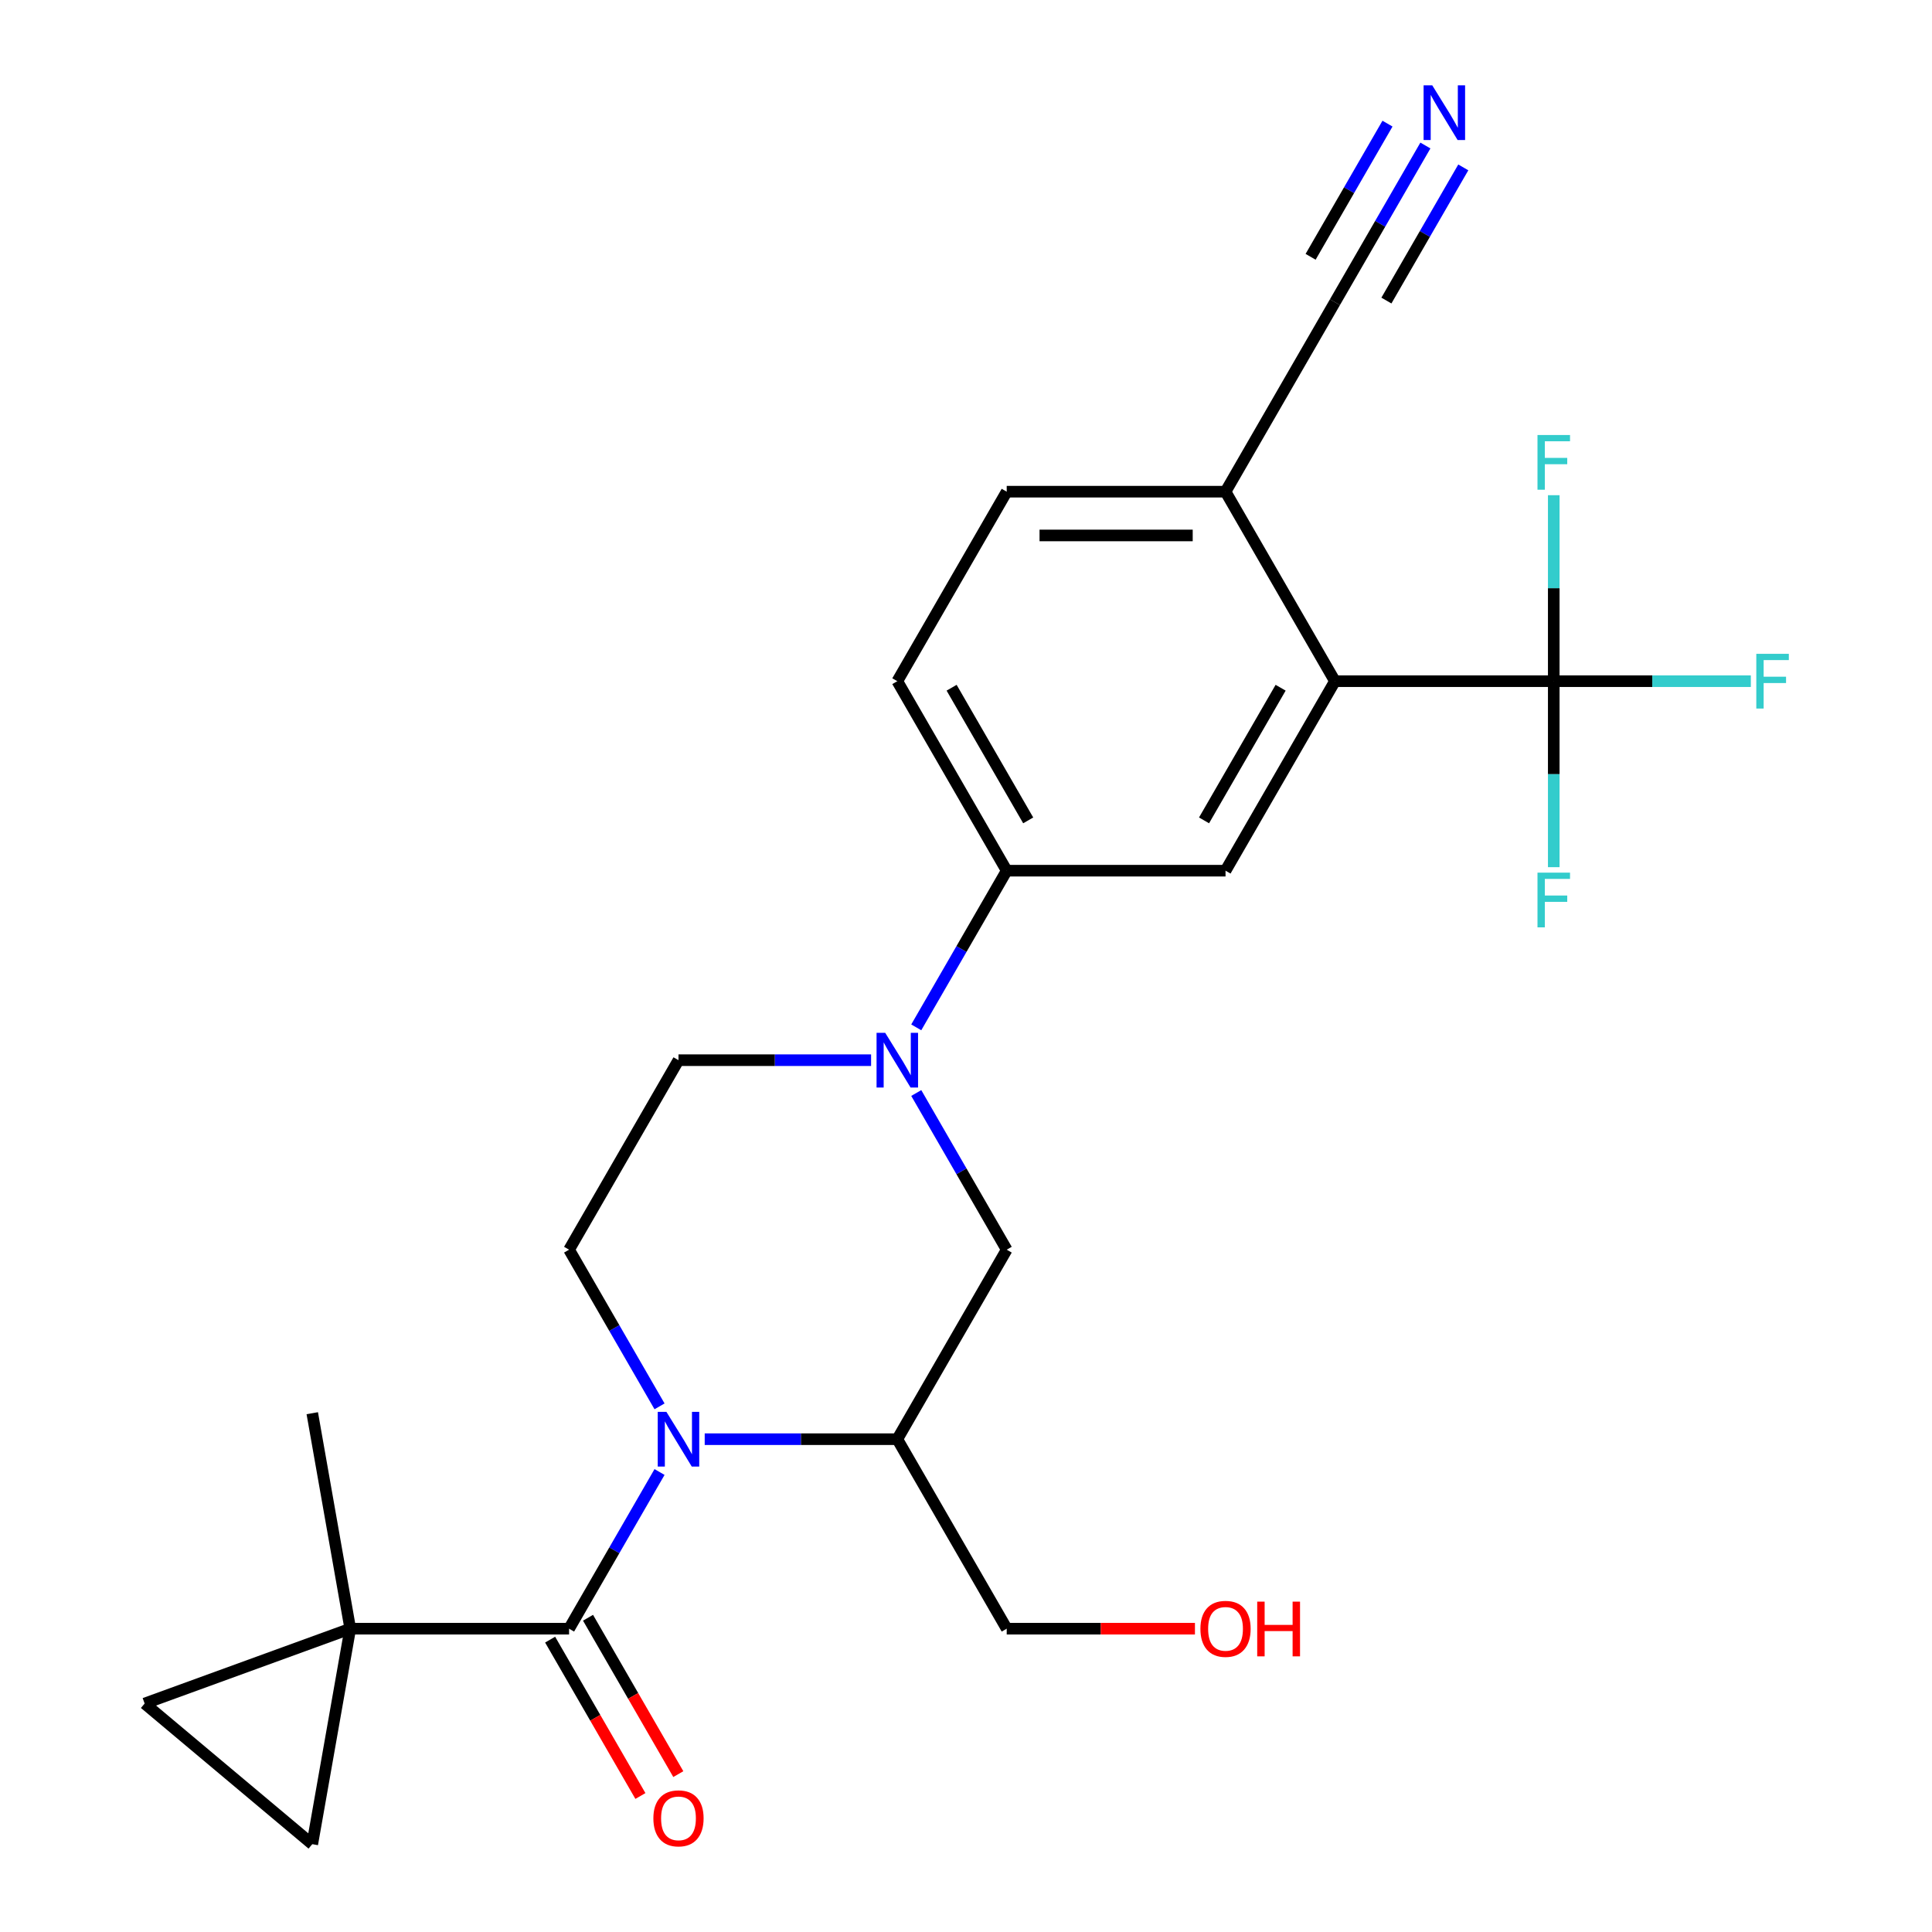 <?xml version='1.0' encoding='iso-8859-1'?>
<svg version='1.1' baseProfile='full'
              xmlns='http://www.w3.org/2000/svg'
                      xmlns:rdkit='http://www.rdkit.org/xml'
                      xmlns:xlink='http://www.w3.org/1999/xlink'
                  xml:space='preserve'
width='1000px' height='1000px' viewBox='0 0 1000 1000'>
<!-- END OF HEADER -->
<rect style='opacity:1.0;fill:#FFFFFF;stroke:none' width='1000' height='1000' x='0' y='0'> </rect>
<path class='bond-0' d='M 341.374,761.913 L 317.965,802.46' style='fill:none;fill-rule:evenodd;stroke:#0000FF;stroke-width:6px;stroke-linecap:butt;stroke-linejoin:miter;stroke-opacity:1' />
<path class='bond-0' d='M 317.965,802.46 L 294.555,843.007' style='fill:none;fill-rule:evenodd;stroke:#000000;stroke-width:6px;stroke-linecap:butt;stroke-linejoin:miter;stroke-opacity:1' />
<path class='bond-5' d='M 364.756,744.922 L 414.6,744.922' style='fill:none;fill-rule:evenodd;stroke:#0000FF;stroke-width:6px;stroke-linecap:butt;stroke-linejoin:miter;stroke-opacity:1' />
<path class='bond-5' d='M 414.6,744.922 L 464.444,744.922' style='fill:none;fill-rule:evenodd;stroke:#000000;stroke-width:6px;stroke-linecap:butt;stroke-linejoin:miter;stroke-opacity:1' />
<path class='bond-11' d='M 341.374,727.93 L 317.965,687.383' style='fill:none;fill-rule:evenodd;stroke:#0000FF;stroke-width:6px;stroke-linecap:butt;stroke-linejoin:miter;stroke-opacity:1' />
<path class='bond-11' d='M 317.965,687.383 L 294.555,646.836' style='fill:none;fill-rule:evenodd;stroke:#000000;stroke-width:6px;stroke-linecap:butt;stroke-linejoin:miter;stroke-opacity:1' />
<path class='bond-1' d='M 294.555,843.007 L 181.296,843.007' style='fill:none;fill-rule:evenodd;stroke:#000000;stroke-width:6px;stroke-linecap:butt;stroke-linejoin:miter;stroke-opacity:1' />
<path class='bond-16' d='M 284.746,848.67 L 308.11,889.137' style='fill:none;fill-rule:evenodd;stroke:#000000;stroke-width:6px;stroke-linecap:butt;stroke-linejoin:miter;stroke-opacity:1' />
<path class='bond-16' d='M 308.11,889.137 L 331.473,929.604' style='fill:none;fill-rule:evenodd;stroke:#FF0000;stroke-width:6px;stroke-linecap:butt;stroke-linejoin:miter;stroke-opacity:1' />
<path class='bond-16' d='M 304.363,837.344 L 327.727,877.811' style='fill:none;fill-rule:evenodd;stroke:#000000;stroke-width:6px;stroke-linecap:butt;stroke-linejoin:miter;stroke-opacity:1' />
<path class='bond-16' d='M 327.727,877.811 L 351.091,918.278' style='fill:none;fill-rule:evenodd;stroke:#FF0000;stroke-width:6px;stroke-linecap:butt;stroke-linejoin:miter;stroke-opacity:1' />
<path class='bond-9' d='M 181.296,843.007 L 74.867,881.744' style='fill:none;fill-rule:evenodd;stroke:#000000;stroke-width:6px;stroke-linecap:butt;stroke-linejoin:miter;stroke-opacity:1' />
<path class='bond-10' d='M 181.296,843.007 L 161.628,954.545' style='fill:none;fill-rule:evenodd;stroke:#000000;stroke-width:6px;stroke-linecap:butt;stroke-linejoin:miter;stroke-opacity:1' />
<path class='bond-23' d='M 181.296,843.007 L 161.628,731.469' style='fill:none;fill-rule:evenodd;stroke:#000000;stroke-width:6px;stroke-linecap:butt;stroke-linejoin:miter;stroke-opacity:1' />
<path class='bond-2' d='M 450.872,548.751 L 401.028,548.751' style='fill:none;fill-rule:evenodd;stroke:#0000FF;stroke-width:6px;stroke-linecap:butt;stroke-linejoin:miter;stroke-opacity:1' />
<path class='bond-2' d='M 401.028,548.751 L 351.184,548.751' style='fill:none;fill-rule:evenodd;stroke:#000000;stroke-width:6px;stroke-linecap:butt;stroke-linejoin:miter;stroke-opacity:1' />
<path class='bond-7' d='M 474.254,531.76 L 497.663,491.213' style='fill:none;fill-rule:evenodd;stroke:#0000FF;stroke-width:6px;stroke-linecap:butt;stroke-linejoin:miter;stroke-opacity:1' />
<path class='bond-7' d='M 497.663,491.213 L 521.073,450.666' style='fill:none;fill-rule:evenodd;stroke:#000000;stroke-width:6px;stroke-linecap:butt;stroke-linejoin:miter;stroke-opacity:1' />
<path class='bond-25' d='M 474.254,565.743 L 497.663,606.29' style='fill:none;fill-rule:evenodd;stroke:#0000FF;stroke-width:6px;stroke-linecap:butt;stroke-linejoin:miter;stroke-opacity:1' />
<path class='bond-25' d='M 497.663,606.29 L 521.073,646.836' style='fill:none;fill-rule:evenodd;stroke:#000000;stroke-width:6px;stroke-linecap:butt;stroke-linejoin:miter;stroke-opacity:1' />
<path class='bond-3' d='M 804.221,352.581 L 690.962,352.581' style='fill:none;fill-rule:evenodd;stroke:#000000;stroke-width:6px;stroke-linecap:butt;stroke-linejoin:miter;stroke-opacity:1' />
<path class='bond-19' d='M 804.221,352.581 L 855.225,352.581' style='fill:none;fill-rule:evenodd;stroke:#000000;stroke-width:6px;stroke-linecap:butt;stroke-linejoin:miter;stroke-opacity:1' />
<path class='bond-19' d='M 855.225,352.581 L 906.229,352.581' style='fill:none;fill-rule:evenodd;stroke:#33CCCC;stroke-width:6px;stroke-linecap:butt;stroke-linejoin:miter;stroke-opacity:1' />
<path class='bond-20' d='M 804.221,352.581 L 804.221,400.714' style='fill:none;fill-rule:evenodd;stroke:#000000;stroke-width:6px;stroke-linecap:butt;stroke-linejoin:miter;stroke-opacity:1' />
<path class='bond-20' d='M 804.221,400.714 L 804.221,448.848' style='fill:none;fill-rule:evenodd;stroke:#33CCCC;stroke-width:6px;stroke-linecap:butt;stroke-linejoin:miter;stroke-opacity:1' />
<path class='bond-21' d='M 804.221,352.581 L 804.221,304.447' style='fill:none;fill-rule:evenodd;stroke:#000000;stroke-width:6px;stroke-linecap:butt;stroke-linejoin:miter;stroke-opacity:1' />
<path class='bond-21' d='M 804.221,304.447 L 804.221,256.313' style='fill:none;fill-rule:evenodd;stroke:#33CCCC;stroke-width:6px;stroke-linecap:butt;stroke-linejoin:miter;stroke-opacity:1' />
<path class='bond-4' d='M 690.962,352.581 L 634.332,450.666' style='fill:none;fill-rule:evenodd;stroke:#000000;stroke-width:6px;stroke-linecap:butt;stroke-linejoin:miter;stroke-opacity:1' />
<path class='bond-4' d='M 662.85,355.967 L 623.21,424.627' style='fill:none;fill-rule:evenodd;stroke:#000000;stroke-width:6px;stroke-linecap:butt;stroke-linejoin:miter;stroke-opacity:1' />
<path class='bond-27' d='M 690.962,352.581 L 634.332,254.495' style='fill:none;fill-rule:evenodd;stroke:#000000;stroke-width:6px;stroke-linecap:butt;stroke-linejoin:miter;stroke-opacity:1' />
<path class='bond-8' d='M 464.444,744.922 L 521.073,646.836' style='fill:none;fill-rule:evenodd;stroke:#000000;stroke-width:6px;stroke-linecap:butt;stroke-linejoin:miter;stroke-opacity:1' />
<path class='bond-22' d='M 464.444,744.922 L 521.073,843.007' style='fill:none;fill-rule:evenodd;stroke:#000000;stroke-width:6px;stroke-linecap:butt;stroke-linejoin:miter;stroke-opacity:1' />
<path class='bond-6' d='M 634.332,450.666 L 521.073,450.666' style='fill:none;fill-rule:evenodd;stroke:#000000;stroke-width:6px;stroke-linecap:butt;stroke-linejoin:miter;stroke-opacity:1' />
<path class='bond-17' d='M 521.073,450.666 L 464.444,352.581' style='fill:none;fill-rule:evenodd;stroke:#000000;stroke-width:6px;stroke-linecap:butt;stroke-linejoin:miter;stroke-opacity:1' />
<path class='bond-17' d='M 532.196,424.627 L 492.555,355.967' style='fill:none;fill-rule:evenodd;stroke:#000000;stroke-width:6px;stroke-linecap:butt;stroke-linejoin:miter;stroke-opacity:1' />
<path class='bond-26' d='M 74.867,881.744 L 161.628,954.545' style='fill:none;fill-rule:evenodd;stroke:#000000;stroke-width:6px;stroke-linecap:butt;stroke-linejoin:miter;stroke-opacity:1' />
<path class='bond-15' d='M 294.555,646.836 L 351.184,548.751' style='fill:none;fill-rule:evenodd;stroke:#000000;stroke-width:6px;stroke-linecap:butt;stroke-linejoin:miter;stroke-opacity:1' />
<path class='bond-12' d='M 737.781,75.316 L 714.372,115.863' style='fill:none;fill-rule:evenodd;stroke:#0000FF;stroke-width:6px;stroke-linecap:butt;stroke-linejoin:miter;stroke-opacity:1' />
<path class='bond-12' d='M 714.372,115.863 L 690.962,156.41' style='fill:none;fill-rule:evenodd;stroke:#000000;stroke-width:6px;stroke-linecap:butt;stroke-linejoin:miter;stroke-opacity:1' />
<path class='bond-12' d='M 718.164,63.99 L 698.266,98.455' style='fill:none;fill-rule:evenodd;stroke:#0000FF;stroke-width:6px;stroke-linecap:butt;stroke-linejoin:miter;stroke-opacity:1' />
<path class='bond-12' d='M 698.266,98.455 L 678.368,132.92' style='fill:none;fill-rule:evenodd;stroke:#000000;stroke-width:6px;stroke-linecap:butt;stroke-linejoin:miter;stroke-opacity:1' />
<path class='bond-12' d='M 757.398,86.642 L 737.5,121.107' style='fill:none;fill-rule:evenodd;stroke:#0000FF;stroke-width:6px;stroke-linecap:butt;stroke-linejoin:miter;stroke-opacity:1' />
<path class='bond-12' d='M 737.5,121.107 L 717.602,155.572' style='fill:none;fill-rule:evenodd;stroke:#000000;stroke-width:6px;stroke-linecap:butt;stroke-linejoin:miter;stroke-opacity:1' />
<path class='bond-13' d='M 690.962,156.41 L 634.332,254.495' style='fill:none;fill-rule:evenodd;stroke:#000000;stroke-width:6px;stroke-linecap:butt;stroke-linejoin:miter;stroke-opacity:1' />
<path class='bond-14' d='M 634.332,254.495 L 521.073,254.495' style='fill:none;fill-rule:evenodd;stroke:#000000;stroke-width:6px;stroke-linecap:butt;stroke-linejoin:miter;stroke-opacity:1' />
<path class='bond-14' d='M 617.343,277.147 L 538.062,277.147' style='fill:none;fill-rule:evenodd;stroke:#000000;stroke-width:6px;stroke-linecap:butt;stroke-linejoin:miter;stroke-opacity:1' />
<path class='bond-18' d='M 464.444,352.581 L 521.073,254.495' style='fill:none;fill-rule:evenodd;stroke:#000000;stroke-width:6px;stroke-linecap:butt;stroke-linejoin:miter;stroke-opacity:1' />
<path class='bond-24' d='M 521.073,843.007 L 569.787,843.007' style='fill:none;fill-rule:evenodd;stroke:#000000;stroke-width:6px;stroke-linecap:butt;stroke-linejoin:miter;stroke-opacity:1' />
<path class='bond-24' d='M 569.787,843.007 L 618.501,843.007' style='fill:none;fill-rule:evenodd;stroke:#FF0000;stroke-width:6px;stroke-linecap:butt;stroke-linejoin:miter;stroke-opacity:1' />
<path  class='atom-0' d='M 344.924 730.762
L 354.204 745.762
Q 355.124 747.242, 356.604 749.922
Q 358.084 752.602, 358.164 752.762
L 358.164 730.762
L 361.924 730.762
L 361.924 759.082
L 358.044 759.082
L 348.084 742.682
Q 346.924 740.762, 345.684 738.562
Q 344.484 736.362, 344.124 735.682
L 344.124 759.082
L 340.444 759.082
L 340.444 730.762
L 344.924 730.762
' fill='#0000FF'/>
<path  class='atom-3' d='M 458.184 534.591
L 467.464 549.591
Q 468.384 551.071, 469.864 553.751
Q 471.344 556.431, 471.424 556.591
L 471.424 534.591
L 475.184 534.591
L 475.184 562.911
L 471.304 562.911
L 461.344 546.511
Q 460.184 544.591, 458.944 542.391
Q 457.744 540.191, 457.384 539.511
L 457.384 562.911
L 453.704 562.911
L 453.704 534.591
L 458.184 534.591
' fill='#0000FF'/>
<path  class='atom-13' d='M 741.331 44.165
L 750.611 59.165
Q 751.531 60.645, 753.011 63.325
Q 754.491 66.005, 754.571 66.165
L 754.571 44.165
L 758.331 44.165
L 758.331 72.485
L 754.451 72.485
L 744.491 56.085
Q 743.331 54.165, 742.091 51.965
Q 740.891 49.765, 740.531 49.085
L 740.531 72.485
L 736.851 72.485
L 736.851 44.165
L 741.331 44.165
' fill='#0000FF'/>
<path  class='atom-17' d='M 338.184 941.172
Q 338.184 934.372, 341.544 930.572
Q 344.904 926.772, 351.184 926.772
Q 357.464 926.772, 360.824 930.572
Q 364.184 934.372, 364.184 941.172
Q 364.184 948.052, 360.784 951.972
Q 357.384 955.852, 351.184 955.852
Q 344.944 955.852, 341.544 951.972
Q 338.184 948.092, 338.184 941.172
M 351.184 952.652
Q 355.504 952.652, 357.824 949.772
Q 360.184 946.852, 360.184 941.172
Q 360.184 935.612, 357.824 932.812
Q 355.504 929.972, 351.184 929.972
Q 346.864 929.972, 344.504 932.772
Q 342.184 935.572, 342.184 941.172
Q 342.184 946.892, 344.504 949.772
Q 346.864 952.652, 351.184 952.652
' fill='#FF0000'/>
<path  class='atom-20' d='M 909.06 338.421
L 925.9 338.421
L 925.9 341.661
L 912.86 341.661
L 912.86 350.261
L 924.46 350.261
L 924.46 353.541
L 912.86 353.541
L 912.86 366.741
L 909.06 366.741
L 909.06 338.421
' fill='#33CCCC'/>
<path  class='atom-21' d='M 795.801 451.68
L 812.641 451.68
L 812.641 454.92
L 799.601 454.92
L 799.601 463.52
L 811.201 463.52
L 811.201 466.8
L 799.601 466.8
L 799.601 480
L 795.801 480
L 795.801 451.68
' fill='#33CCCC'/>
<path  class='atom-22' d='M 795.801 225.161
L 812.641 225.161
L 812.641 228.401
L 799.601 228.401
L 799.601 237.001
L 811.201 237.001
L 811.201 240.281
L 799.601 240.281
L 799.601 253.481
L 795.801 253.481
L 795.801 225.161
' fill='#33CCCC'/>
<path  class='atom-25' d='M 621.332 843.087
Q 621.332 836.287, 624.692 832.487
Q 628.052 828.687, 634.332 828.687
Q 640.612 828.687, 643.972 832.487
Q 647.332 836.287, 647.332 843.087
Q 647.332 849.967, 643.932 853.887
Q 640.532 857.767, 634.332 857.767
Q 628.092 857.767, 624.692 853.887
Q 621.332 850.007, 621.332 843.087
M 634.332 854.567
Q 638.652 854.567, 640.972 851.687
Q 643.332 848.767, 643.332 843.087
Q 643.332 837.527, 640.972 834.727
Q 638.652 831.887, 634.332 831.887
Q 630.012 831.887, 627.652 834.687
Q 625.332 837.487, 625.332 843.087
Q 625.332 848.807, 627.652 851.687
Q 630.012 854.567, 634.332 854.567
' fill='#FF0000'/>
<path  class='atom-25' d='M 650.732 829.007
L 654.572 829.007
L 654.572 841.047
L 669.052 841.047
L 669.052 829.007
L 672.892 829.007
L 672.892 857.327
L 669.052 857.327
L 669.052 844.247
L 654.572 844.247
L 654.572 857.327
L 650.732 857.327
L 650.732 829.007
' fill='#FF0000'/>
</svg>
